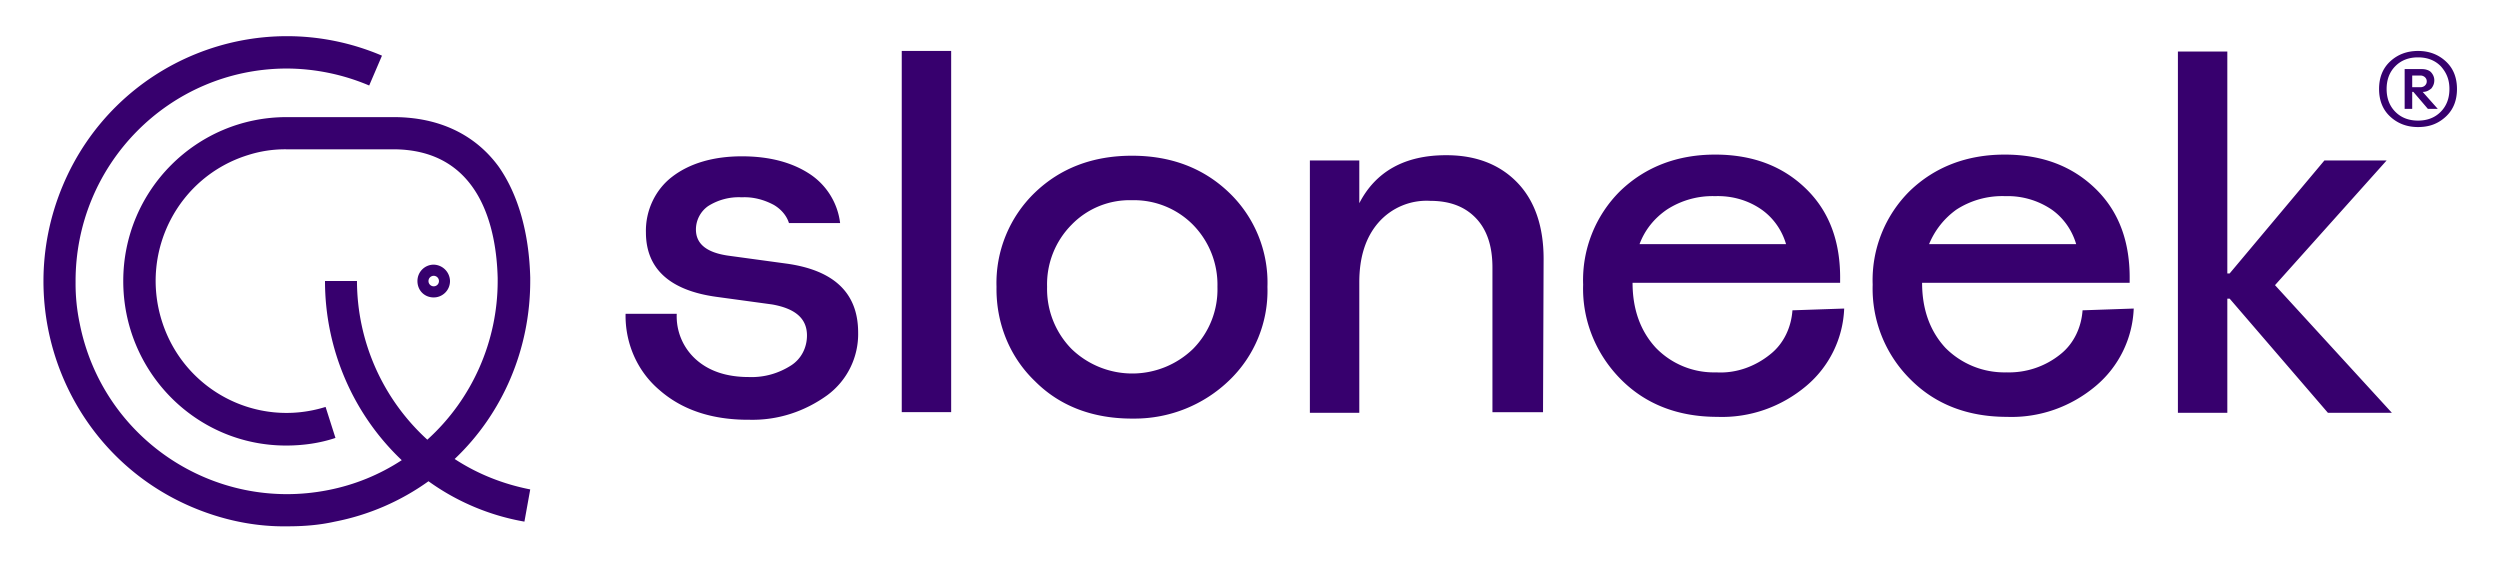 <svg xmlns="http://www.w3.org/2000/svg" fill="none" viewBox="0 0 129 29"><path fill="#37006E" d="M49.08 2.629h-2.55v18.638h2.55V2.63ZM58.41 10.331a4.17 4.17 0 0 0-3.12 1.269 4.365 4.365 0 0 0-1.26 3.202 4.413 4.413 0 0 0 1.26 3.202 4.508 4.508 0 0 0 6.27 0 4.365 4.365 0 0 0 1.26-3.202 4.413 4.413 0 0 0-1.26-3.202 4.283 4.283 0 0 0-3.15-1.269Zm.12 11.268h-.12c-2.01 0-3.72-.635-5.01-1.934-1.32-1.268-2.01-3.02-1.98-4.863a6.475 6.475 0 0 1 1.98-4.864c1.32-1.268 3-1.903 5.01-1.903s3.69.635 5.01 1.903a6.43 6.43 0 0 1 1.98 4.864 6.41 6.41 0 0 1-1.98 4.833 7.025 7.025 0 0 1-4.89 1.964ZM79.62 21.27h-2.61v-7.462c0-1.088-.27-1.934-.84-2.538-.57-.604-1.35-.906-2.37-.906a3.3 3.3 0 0 0-2.67 1.118c-.66.755-.99 1.782-.99 3.081v6.736h-2.55V8.28h2.55v2.206c.84-1.631 2.34-2.477 4.47-2.477h.03c1.53 0 2.76.483 3.66 1.42.9.936 1.35 2.265 1.35 3.927l-.03 7.914ZM112.38 2.66V21.3h2.55v-5.89h.12l5.07 5.89h3.3l-6.03-6.586 5.76-6.434h-3.21l-4.89 5.83h-.12V2.66h-2.55ZM40.53 13.595l-2.88-.393c-1.17-.151-1.74-.604-1.74-1.36 0-.483.24-.936.63-1.208a2.955 2.955 0 0 1 1.74-.453c.57-.03 1.14.12 1.65.393.36.211.66.543.78.936h2.64a3.54 3.54 0 0 0-1.53-2.507c-.9-.604-2.07-.937-3.54-.937-1.47 0-2.7.363-3.6 1.058-.87.664-1.38 1.752-1.35 2.87 0 1.872 1.23 2.99 3.63 3.322l2.88.393c1.2.212 1.8.725 1.8 1.601 0 .635-.3 1.209-.81 1.54-.66.424-1.41.635-2.19.605-1.14 0-2.07-.302-2.76-.936a2.985 2.985 0 0 1-.96-2.327h-2.64c-.03 1.51.6 2.96 1.74 3.927 1.17 1.028 2.7 1.541 4.59 1.541h.09c1.44.03 2.82-.423 3.99-1.269a3.92 3.92 0 0 0 1.59-3.232c0-2.054-1.26-3.232-3.75-3.564ZM86.01 10.816a4.326 4.326 0 0 1 2.49-.695c.87-.03 1.71.212 2.4.695.6.423 1.05 1.057 1.26 1.782H84.6c.27-.725.75-1.329 1.41-1.782Zm6.48 5.196c-.06.876-.45 1.722-1.14 2.266-.78.634-1.77.997-2.79.936a4.17 4.17 0 0 1-3.12-1.269c-.78-.846-1.2-1.963-1.2-3.353h10.71v-.12c.03-1.964-.54-3.535-1.74-4.713s-2.76-1.782-4.71-1.782c-1.95 0-3.6.634-4.89 1.872a6.468 6.468 0 0 0-1.92 4.834c-.06 1.843.66 3.595 1.95 4.894 1.29 1.298 2.97 1.933 4.98 1.933 1.68.06 3.3-.514 4.59-1.601a5.491 5.491 0 0 0 1.95-3.988l-2.67.091ZM100.95 10.816a4.358 4.358 0 0 1 2.52-.695 4.05 4.05 0 0 1 2.4.695c.6.423 1.05 1.057 1.26 1.782h-7.59c.3-.725.78-1.329 1.41-1.782Zm6.51 5.196c-.06.876-.45 1.722-1.14 2.266a4.22 4.22 0 0 1-2.79.936 4.283 4.283 0 0 1-3.15-1.269c-.78-.846-1.2-1.963-1.2-3.353h10.71v-.12c.03-1.964-.54-3.535-1.74-4.713s-2.76-1.782-4.71-1.782c-1.95 0-3.6.634-4.89 1.872a6.468 6.468 0 0 0-1.92 4.834 6.583 6.583 0 0 0 1.95 4.894c1.29 1.298 2.97 1.933 4.98 1.933 1.68.06 3.3-.514 4.59-1.601a5.491 5.491 0 0 0 1.95-3.988l-2.64.091ZM22.38 14.774a.27.27 0 0 1-.27-.272.27.27 0 1 1 .54 0 .27.27 0 0 1-.27.272Zm0-1.118c-.45 0-.84.363-.84.846s.36.846.84.846c.45 0 .84-.363.84-.846a.862.862 0 0 0-.84-.846Z"/><path fill="#37006E" d="M27.36 14.501v-.18c-.06-2.327-.63-4.29-1.62-5.71-1.23-1.692-3.12-2.568-5.43-2.568h-5.52c-4.65 0-8.43 3.776-8.43 8.458 0 4.683 3.75 8.489 8.4 8.489.87 0 1.74-.12 2.55-.393l-.51-1.6c-3.57 1.117-7.35-.877-8.46-4.472-1.11-3.594.87-7.4 4.44-8.518a6.301 6.301 0 0 1 1.98-.303h5.52c4.56 0 5.34 4.17 5.4 6.646v.151c0 3.112-1.32 6.102-3.63 8.187a11.109 11.109 0 0 1-3.63-8.187h-1.65c0 3.505 1.44 6.858 3.96 9.244a10.64 10.64 0 0 1-3.78 1.54c-5.91 1.179-11.67-2.658-12.84-8.609a9.915 9.915 0 0 1-.21-2.114C3.87 8.49 8.73 3.566 14.76 3.536c1.47 0 2.94.302 4.29.876l.66-1.54C13.32.151 5.94 3.142 3.24 9.576c-2.7 6.435.27 13.866 6.66 16.585 1.56.664 3.24 1.027 4.95.997.81 0 1.62-.06 2.43-.242a12.33 12.33 0 0 0 4.83-2.084 11.988 11.988 0 0 0 4.95 2.084l.3-1.662c-1.38-.271-2.7-.785-3.9-1.57 2.49-2.357 3.9-5.68 3.9-9.184ZM124.77 2.629c.57 0 1.05.181 1.44.544.39.362.57.845.57 1.42 0 .573-.18 1.057-.57 1.42-.39.362-.84.543-1.44.543-.57 0-1.05-.181-1.44-.544-.39-.362-.57-.846-.57-1.42s.18-1.057.57-1.42c.39-.362.87-.543 1.44-.543ZM123.6 5.77c.3.302.69.453 1.17.453s.87-.151 1.17-.453c.3-.303.45-.695.45-1.179 0-.483-.15-.845-.45-1.178-.3-.302-.69-.453-1.17-.453s-.87.151-1.17.453c-.3.302-.45.695-.45 1.178 0 .484.15.876.45 1.179Zm1.41-1.028.78.877h-.51l-.75-.877h-.06v.877h-.39V3.565h.9c.18 0 .36.06.45.151.09.091.18.242.18.423 0 .182-.06.302-.15.423-.15.121-.27.181-.45.181Zm-.54-.845v.604h.42c.09 0 .18-.03.24-.09.06-.061.09-.122.09-.212s-.03-.151-.09-.212a.34.34 0 0 0-.24-.09h-.42Z"/></svg>